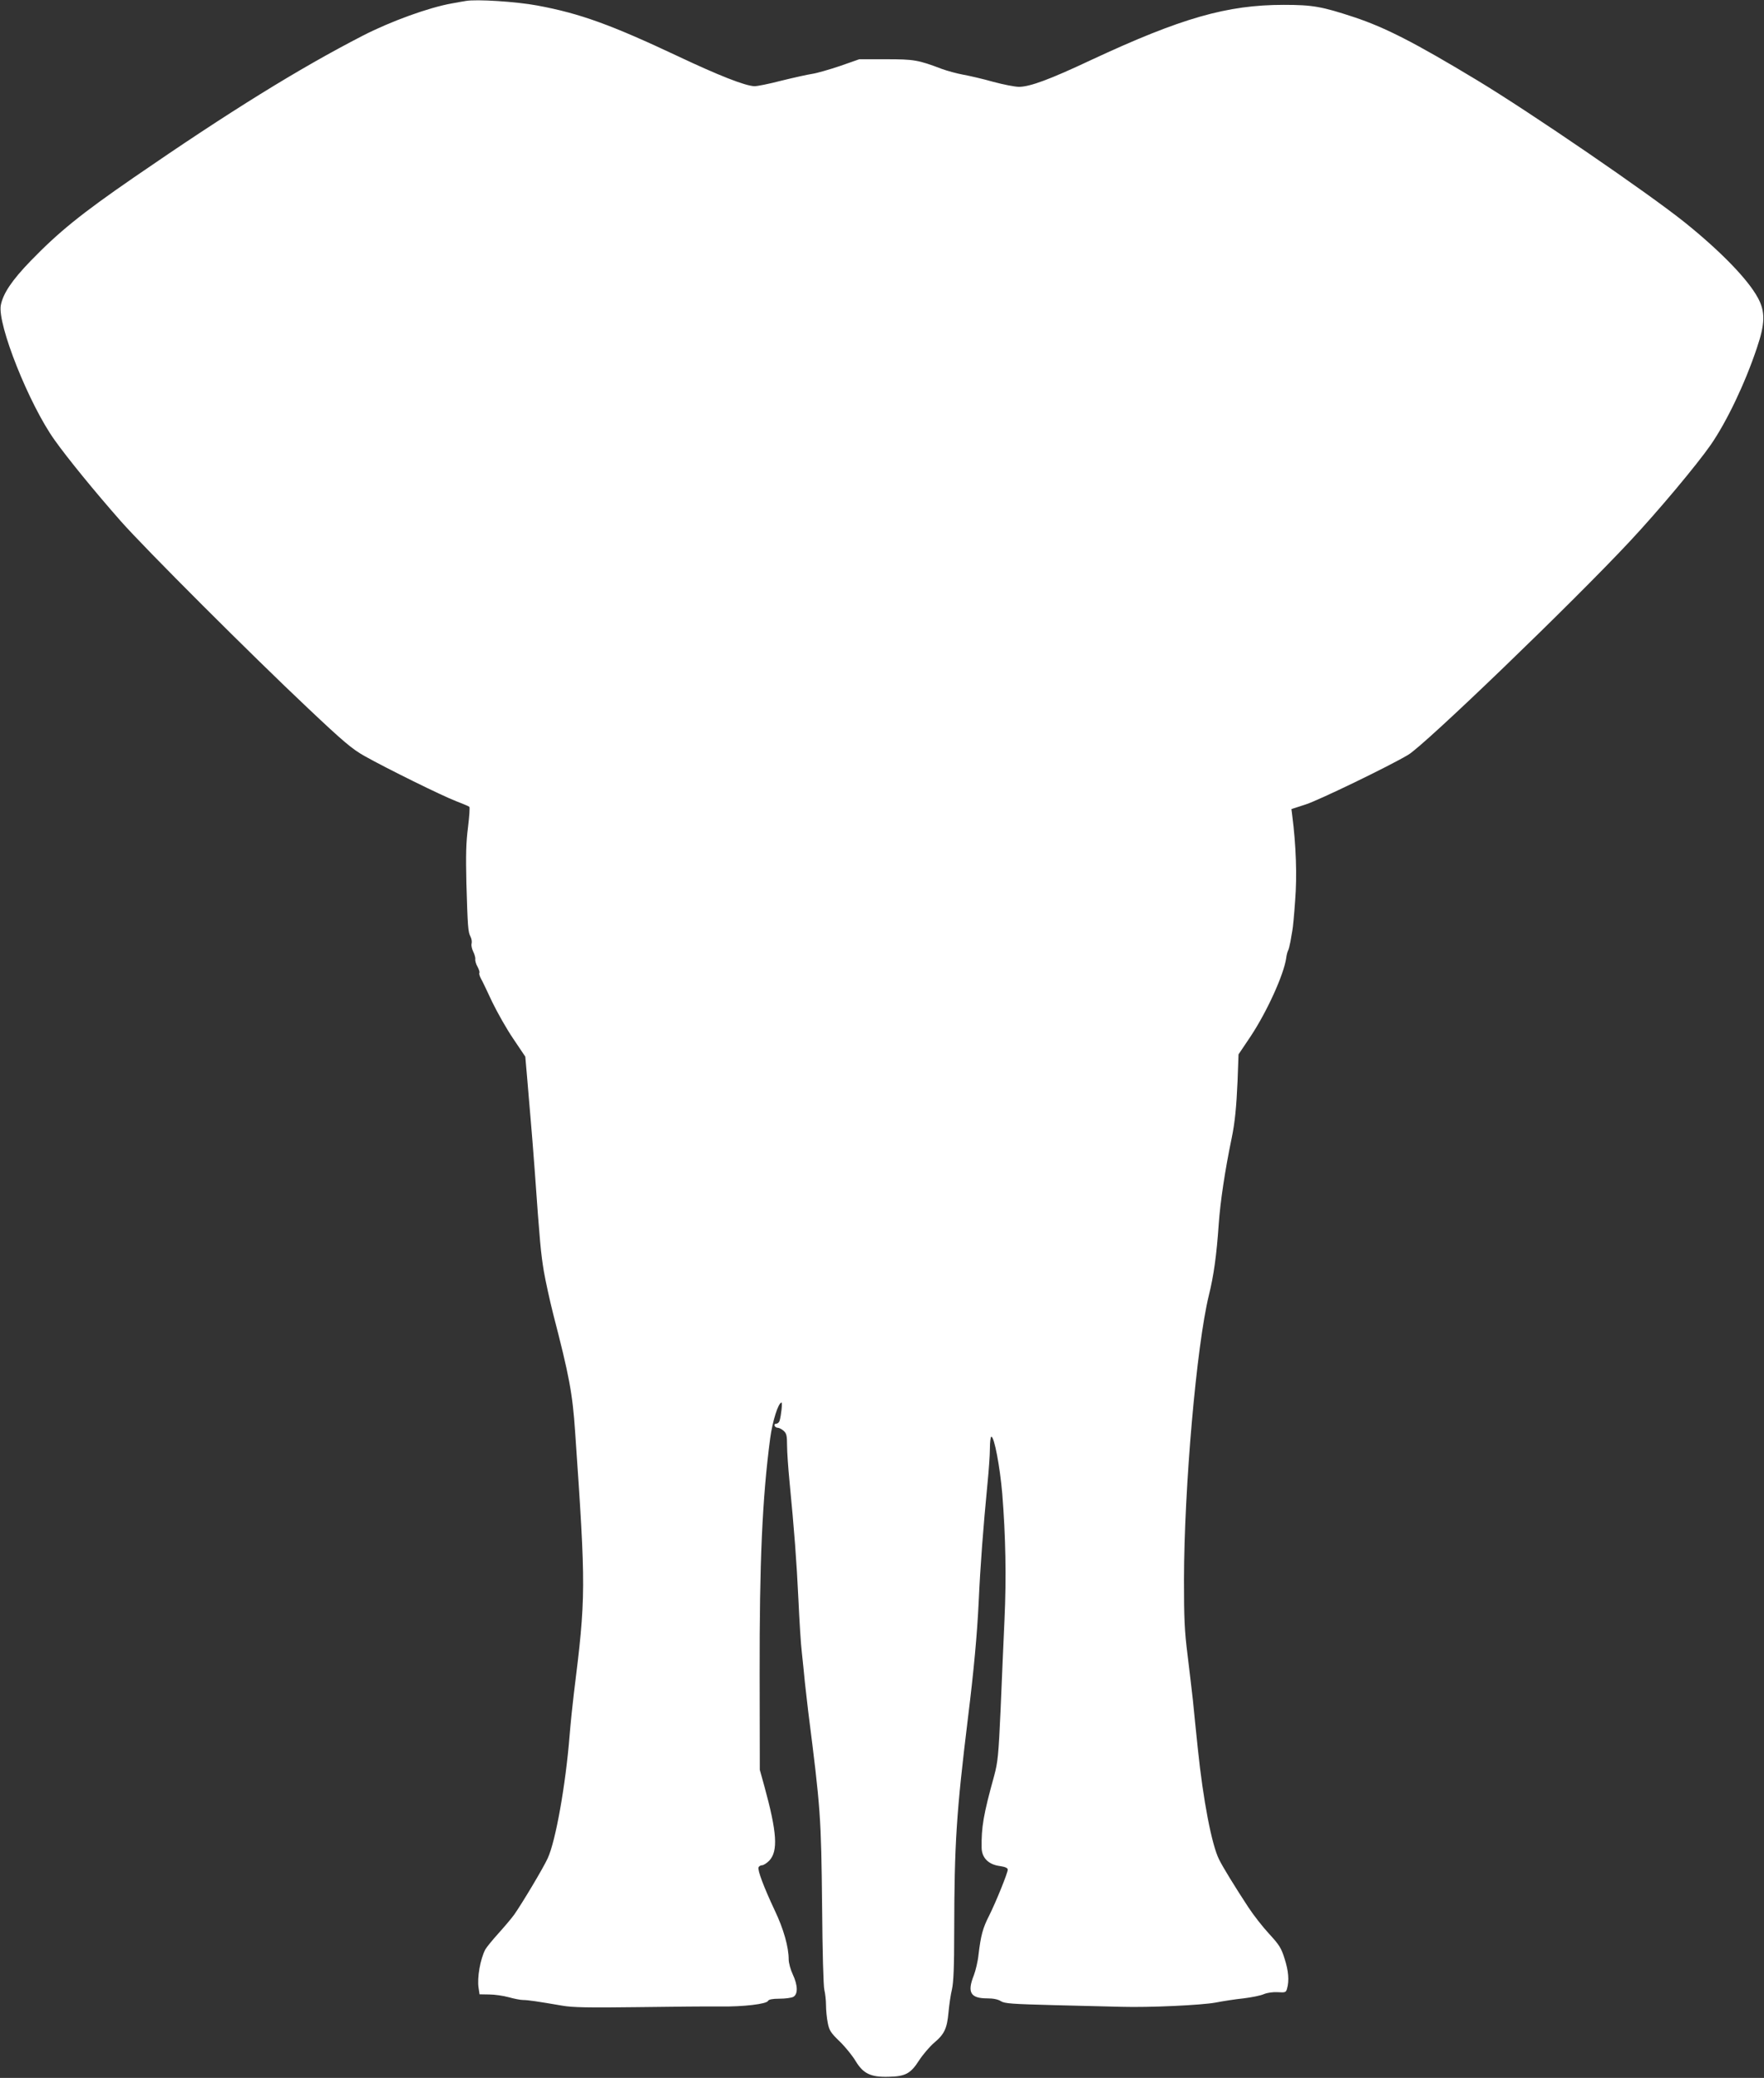 <?xml version="1.0" standalone="no"?>
<!DOCTYPE svg PUBLIC "-//W3C//DTD SVG 20010904//EN"
 "http://www.w3.org/TR/2001/REC-SVG-20010904/DTD/svg10.dtd">
<svg version="1.0" xmlns="http://www.w3.org/2000/svg"
 width="1087pt" height="1280pt" viewBox="0 0 1087 1280"
 preserveAspectRatio="xMidYMid meet">
<rect x="0" y="0" width="1087" height="1280" fill="#333333" stroke="none"/>
<g transform="translate(0,1280) scale(0.1,-0.1)"
fill="#ffffff" stroke="none">
<path d="M2870 12794 c-14 -2 -52 -9 -85 -15 -142 -25 -377 -110 -550 -199
-396 -204 -819 -466 -1410 -873 -328 -226 -463 -336 -636 -514 -116 -120 -170
-201 -184 -273 -22 -118 174 -610 331 -830 81 -114 246 -316 408 -500 151
-171 810 -829 1152 -1151 220 -208 275 -254 350 -296 137 -77 480 -246 564
-278 41 -16 78 -31 82 -35 4 -3 0 -59 -8 -125 -12 -93 -14 -170 -10 -345 8
-272 10 -300 25 -329 7 -13 10 -32 7 -44 -3 -11 2 -33 10 -49 8 -16 14 -37 13
-46 -2 -9 4 -31 14 -48 9 -17 14 -34 11 -37 -3 -3 1 -18 9 -34 9 -15 40 -81
70 -145 31 -64 89 -167 130 -227 l74 -110 12 -138 c6 -76 16 -187 21 -248 5
-60 17 -202 25 -315 32 -452 38 -509 56 -620 11 -63 37 -182 58 -265 98 -378
119 -487 135 -725 67 -970 67 -1012 -8 -1614 -8 -66 -20 -182 -26 -256 -24
-303 -86 -652 -135 -757 -26 -58 -159 -280 -207 -348 -16 -22 -59 -73 -96
-114 -37 -41 -73 -85 -81 -99 -31 -58 -52 -175 -42 -237 l6 -40 60 -1 c33 0
87 -8 120 -17 32 -9 72 -17 88 -17 30 0 91 -9 242 -35 63 -11 161 -13 465 -9
212 3 441 5 508 4 141 -2 288 15 295 35 4 8 27 13 70 13 35 0 73 5 85 11 30
16 29 71 -3 139 -14 30 -25 71 -25 92 0 76 -31 187 -86 302 -69 147 -106 247
-100 265 3 7 13 13 22 13 9 0 29 13 44 28 56 59 48 175 -30 459 l-28 101 -1
592 c-1 687 16 1079 65 1450 14 105 50 220 70 220 6 0 -2 -78 -12 -112 -3 -10
-12 -18 -21 -18 -8 0 -13 -6 -10 -12 2 -7 11 -13 19 -13 9 0 26 -9 37 -19 18
-16 21 -31 21 -90 0 -39 7 -138 15 -221 29 -297 44 -494 55 -728 6 -131 15
-278 21 -325 5 -48 14 -132 19 -187 6 -55 15 -134 20 -175 77 -605 80 -651 86
-1204 2 -273 8 -495 14 -515 5 -20 10 -62 10 -93 0 -31 5 -81 11 -110 9 -46
19 -61 73 -113 34 -33 79 -88 99 -122 47 -77 93 -99 202 -96 104 2 136 19 188
100 24 37 67 87 94 110 63 53 79 88 88 188 4 44 13 107 21 140 10 43 14 141
14 355 1 545 13 731 85 1320 36 291 56 508 66 715 10 222 28 457 54 725 8 80
15 178 15 218 0 39 4 72 9 72 18 0 53 -186 67 -350 21 -263 26 -517 14 -775
-6 -132 -17 -382 -24 -555 -13 -284 -17 -324 -40 -410 -66 -238 -79 -316 -77
-442 1 -62 42 -104 113 -113 33 -5 48 -12 48 -22 0 -20 -72 -198 -115 -284
-39 -76 -51 -122 -65 -239 -4 -41 -18 -99 -29 -128 -42 -105 -21 -142 82 -142
38 0 67 -6 84 -17 23 -15 68 -18 337 -25 171 -4 354 -9 406 -10 173 -5 493 10
580 26 46 9 124 21 173 26 49 6 105 17 125 26 22 9 57 14 87 12 45 -3 50 -1
56 22 14 49 9 110 -15 184 -20 65 -33 86 -95 153 -39 42 -97 116 -129 165 -82
125 -157 247 -180 294 -45 90 -98 364 -131 684 -11 107 -25 240 -30 295 -6 55
-21 181 -33 280 -19 149 -22 229 -22 465 1 568 77 1438 153 1750 30 120 48
249 61 440 10 139 38 328 80 530 20 97 29 192 36 350 l6 165 74 110 c102 154
205 381 220 484 2 19 8 39 11 45 4 5 10 31 15 56 4 25 10 56 12 70 3 14 11 96
17 183 12 150 6 338 -18 523 l-5 40 89 29 c80 26 505 231 630 305 99 57 1018
942 1366 1315 175 187 412 470 499 595 98 142 210 375 284 596 51 150 53 224
6 310 -62 114 -228 285 -449 463 -227 182 -950 677 -1283 878 -383 231 -563
323 -755 387 -200 66 -256 76 -435 76 -349 0 -631 -81 -1185 -339 -257 -121
-377 -165 -445 -166 -25 0 -97 14 -160 31 -63 18 -146 37 -185 44 -38 7 -97
23 -130 35 -148 56 -172 60 -345 60 l-165 0 -120 -42 c-66 -22 -142 -44 -170
-48 -27 -4 -113 -23 -190 -42 -77 -20 -152 -35 -167 -34 -59 3 -219 66 -469
184 -412 194 -604 264 -868 313 -129 24 -376 40 -441 28z"/>
</g>
</svg>
